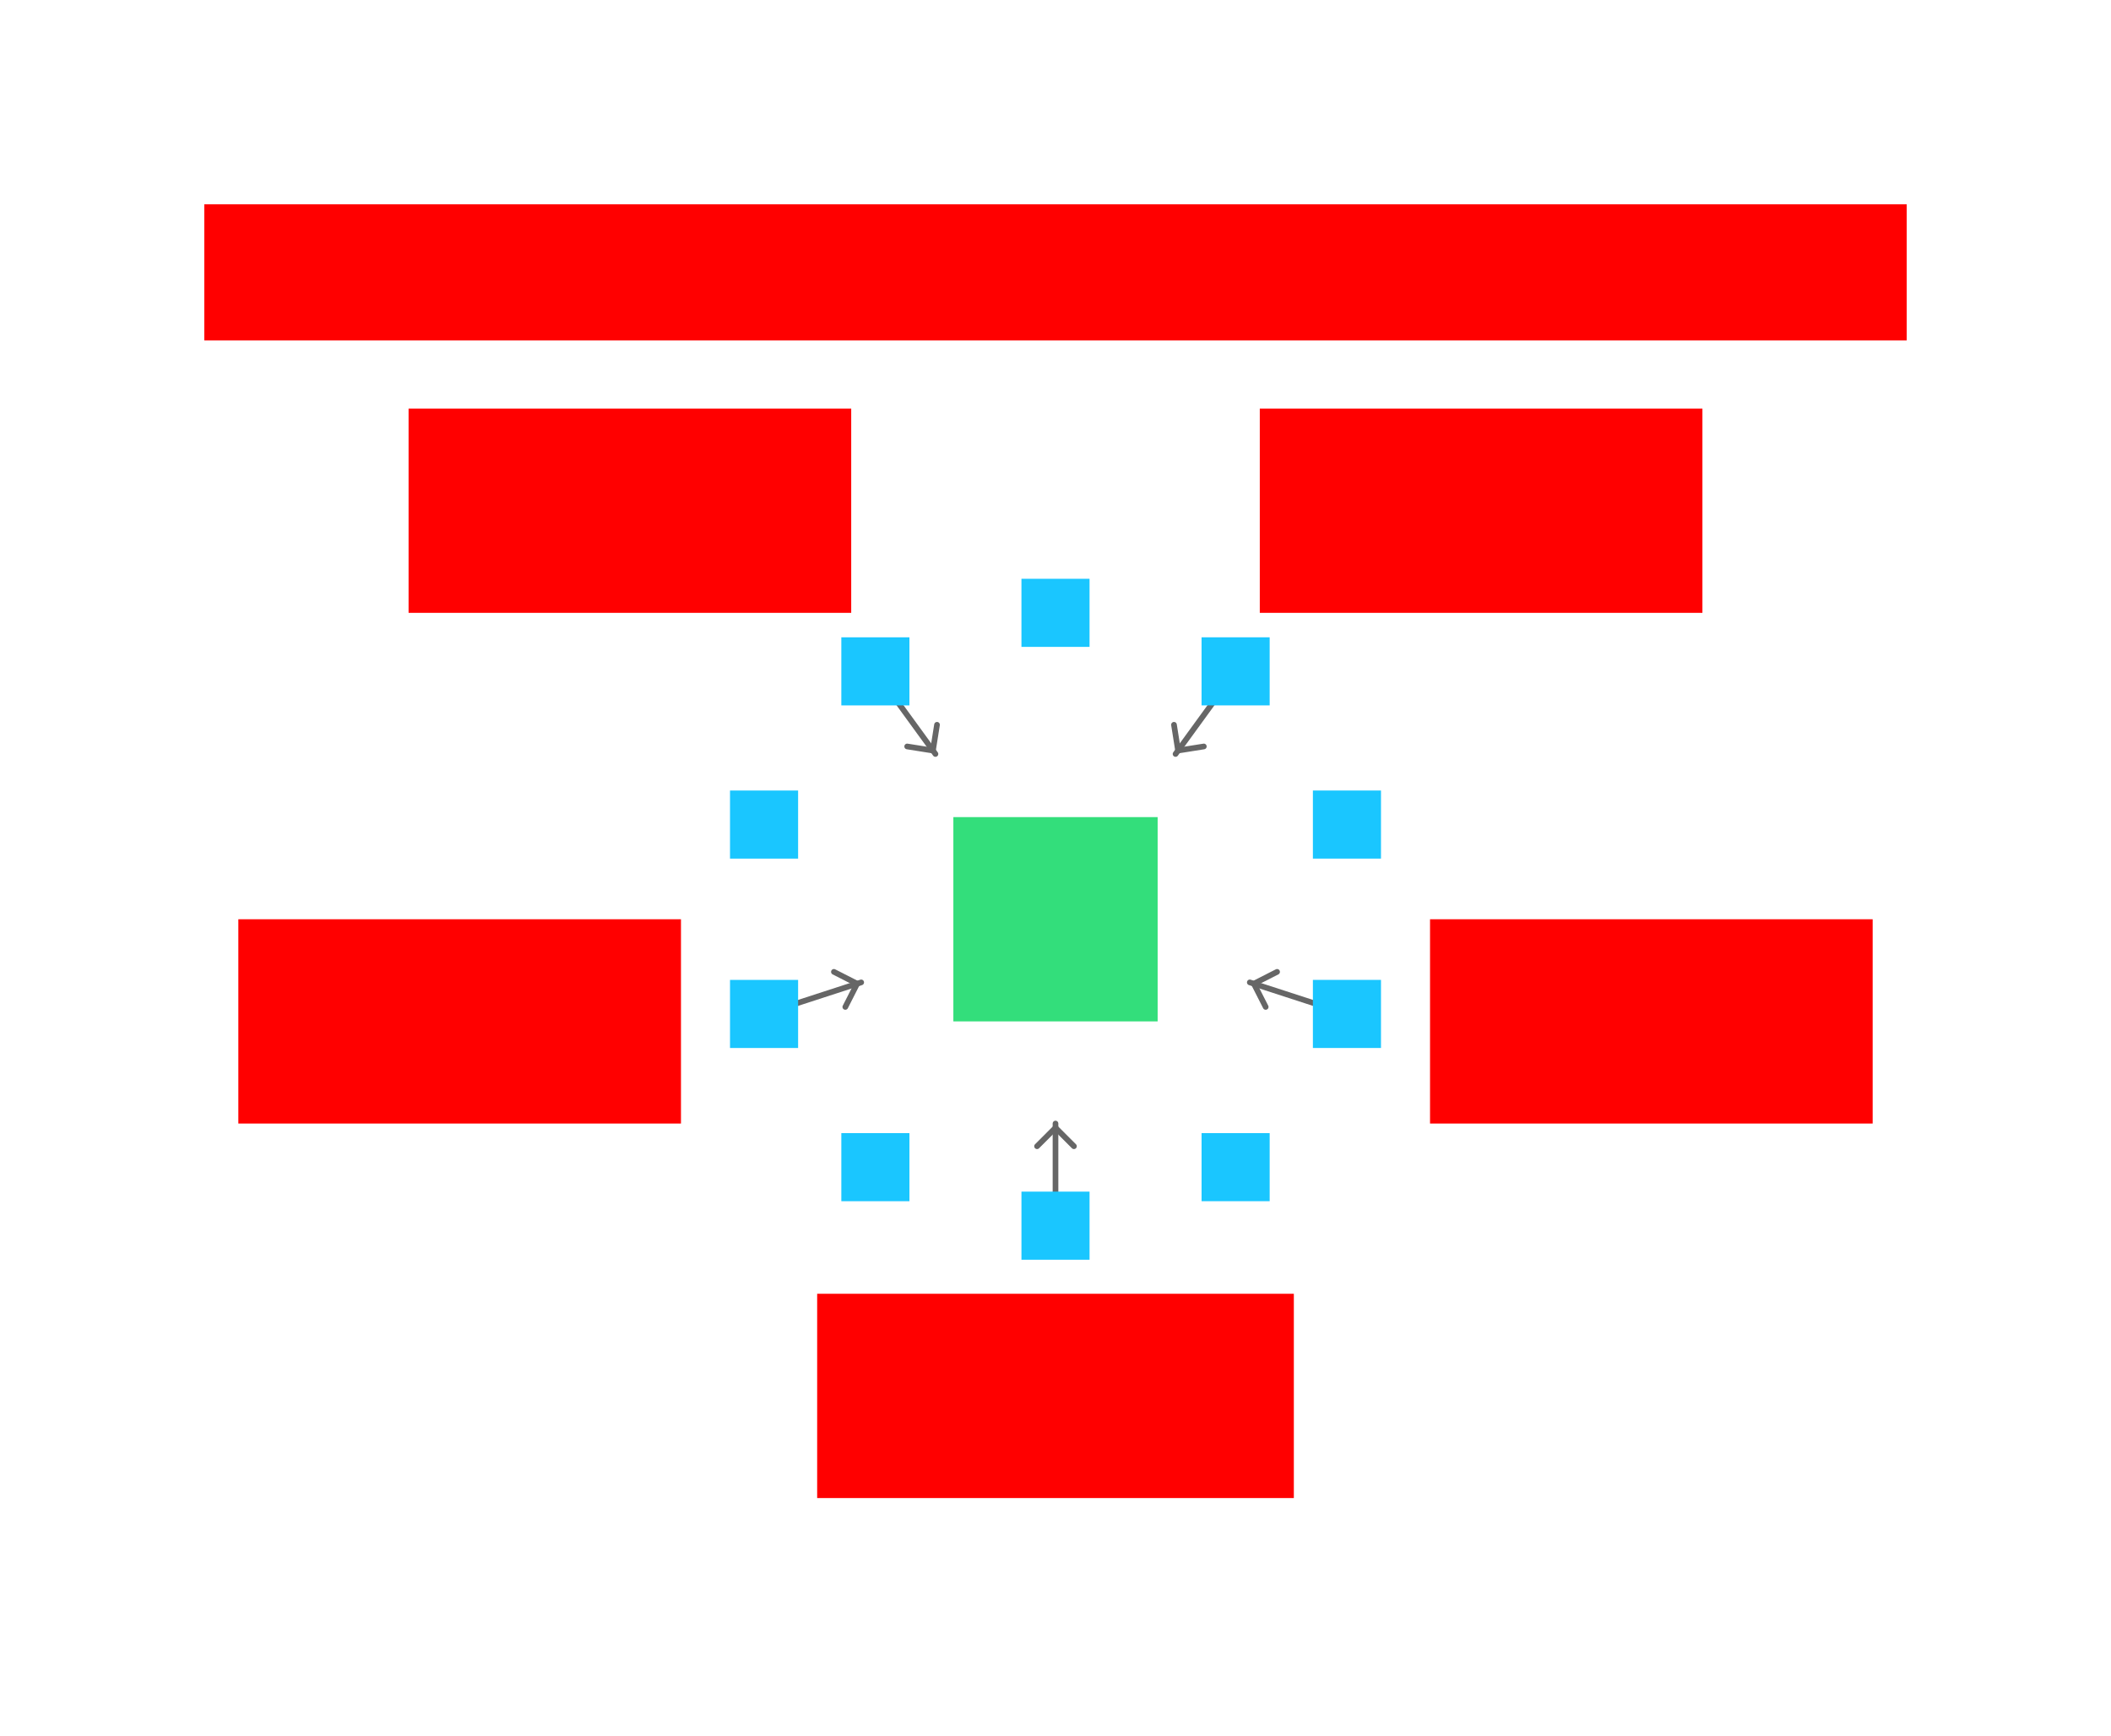<svg xmlns="http://www.w3.org/2000/svg" width="744" height="612">    <g id="converge3-v4--family--5">        <g id="lines">            <g id="g-5">                <g id="ar-with-terminator">                    <path id="line" marker-end="url(#arrow)" transform="matrix(0.588, 0.809, -0.809, 0.588, 308.518, 236.623)" fill="none" stroke="#666666" stroke-width="2" stroke-linejoin="miter" stroke-linecap="round" stroke-miterlimit="4"  d="M 0 0 L 36 0"></path></g></g>
            <g id="g-4">                <g id="ar-with-terminator_1">                    <path id="line_1" marker-end="url(#arrow)" transform="matrix(0.951, -0.309, 0.309, 0.951, 269.284, 357.372)" fill="none" stroke="#666666" stroke-width="2" stroke-linejoin="miter" stroke-linecap="round" stroke-miterlimit="4"  d="M 0 0 L 36 0"></path></g></g>
            <g id="g-3">                <g id="ar-with-terminator_2">                    <path id="line_2" marker-end="url(#arrow)" transform="matrix(8.742277669594054e-8, -1, 1, 8.742277669594054e-8, 372, 432)" fill="none" stroke="#666666" stroke-width="2" stroke-linejoin="miter" stroke-linecap="round" stroke-miterlimit="4"  d="M 0 0 L 36 0"></path></g></g>
            <g id="g-2">                <g id="ar-with-terminator_3">                    <path id="line_3" marker-end="url(#arrow)" transform="matrix(-0.951, -0.309, 0.309, -0.951, 474.716, 357.372)" fill="none" stroke="#666666" stroke-width="2" stroke-linejoin="miter" stroke-linecap="round" stroke-miterlimit="4"  d="M 0 0 L 36 0"></path></g></g>
            <g id="g-1">                <g id="ar-with-terminator_4">                    <path id="line_4" marker-end="url(#arrow)" transform="matrix(-0.588, 0.809, -0.809, -0.588, 435.482, 236.623)" fill="none" stroke="#666666" stroke-width="2" stroke-linejoin="miter" stroke-linecap="round" stroke-miterlimit="4"  d="M 0 0 L 36 0"></path></g></g></g>
        <path id="tx-cb-title" transform="matrix(1, -1.6081230200044232e-16, 1.6081230200044232e-16, 1, 72, 72)" fill="#ff00001a" d="M0 0 L600 0 L600 48 L0 48 L0 0 Z"></path>
        <path id="ic-cc-end" transform="matrix(1, -5.551115123125783e-17, 5.551115123125783e-17, 1, 336, 287.996)" fill="#33de7b1a" d="M0 0 L72 0 L72 72 L0 72 L0 0 Z"></path>
        <rect id="bt-cc-add-6" fill="#1ac6ff33" transform="matrix(1, -6.123233601181349e-17, 6.123233601181349e-17, 1, 359.998, 203.998)" width="24" height="24" rx="0" ry="0"></rect>
        <rect id="bt-cc-add-5" fill="#1ac6ff33" transform="translate(257.285, 278.626)" width="24" height="24" rx="0" ry="0"></rect>
        <rect id="bt-cc-add-4" fill="#1ac6ff33" transform="matrix(1, -1.1102230246251565e-16, 1.1102230246251565e-16, 1, 296.521, 399.373)" width="24" height="24" rx="0" ry="0"></rect>
        <rect id="bt-cc-add-3" fill="#1ac6ff33" transform="matrix(1, 0, 0, 1, 423.482, 399.371)" width="24" height="24" rx="0" ry="0"></rect>
        <rect id="bt-cc-add-2" fill="#1ac6ff33" transform="translate(462.714, 278.622)" width="24" height="24" rx="0" ry="0"></rect>
        <rect id="bt-cc-remove-5" fill="#1ac6ff33" transform="matrix(1, 0, 0, 1, 296.518, 224.625)" width="24" height="24" rx="0" ry="0"></rect>
        <rect id="bt-cc-remove-4" fill="#1ac6ff33" transform="translate(257.286, 345.374)" width="24" height="24" rx="0" ry="0"></rect>
        <rect id="bt-cc-remove-3" fill="#1ac6ff33" transform="matrix(1, -6.123233601181349e-17, 6.123233601181349e-17, 1, 360.002, 419.998)" width="24" height="24" rx="0" ry="0"></rect>
        <rect id="bt-cc-remove-2" fill="#1ac6ff33" transform="translate(462.715, 345.37)" width="24" height="24" rx="0" ry="0"></rect>
        <rect id="bt-cc-remove-1" fill="#1ac6ff33" transform="matrix(1, -1.1102230246251565e-16, 1.1102230246251565e-16, 1, 423.479, 224.623)" width="24" height="24" rx="0" ry="0"></rect>
        <path id="tx-rb-5" transform="matrix(1, -5.551115123125783e-17, 5.551115123125783e-17, 1, 144, 144)" fill="#ff00001a" d="M0 0 L156 0 L156 72 L0 72 L0 0 Z"></path>
        <path id="tx-rc-4" transform="matrix(1, -5.551115123125783e-17, 5.551115123125783e-17, 1, 84, 324)" fill="#ff00001a" d="M0 0 L156 0 L156 72 L0 72 L0 0 Z"></path>
        <path id="tx-ct-3" transform="matrix(1, -5.551115123125783e-17, 5.551115123125783e-17, 1, 288, 456)" fill="#ff00001a" d="M0 0 L168 0 L168 72 L0 72 L0 0 Z"></path>
        <path id="tx-lc-2" transform="translate(504, 324)" fill="#ff00001a" d="M0 0 L156 0 L156 72 L0 72 L0 0 Z"></path>
        <path id="tx-lb-1" transform="matrix(1, -5.551115123125783e-17, 5.551115123125783e-17, 1, 444, 144)" fill="#ff00001a" d="M0 0 L156 0 L156 72 L0 72 L0 0 Z"></path></g>
    <defs >        <marker id="arrow" viewBox="-13 -13 26 26" refX="0" refY="0" markerWidth="13" markerHeight="13" markerUnits="strokeWidth" orient="auto-start-reverse">            <path d="M -8 -6.5 L -1.5 0 L -8 6.5" stroke="#666666" fill="none" stroke-width="2" stroke-linejoin="round" stroke-linecap="round"></path></marker></defs></svg>